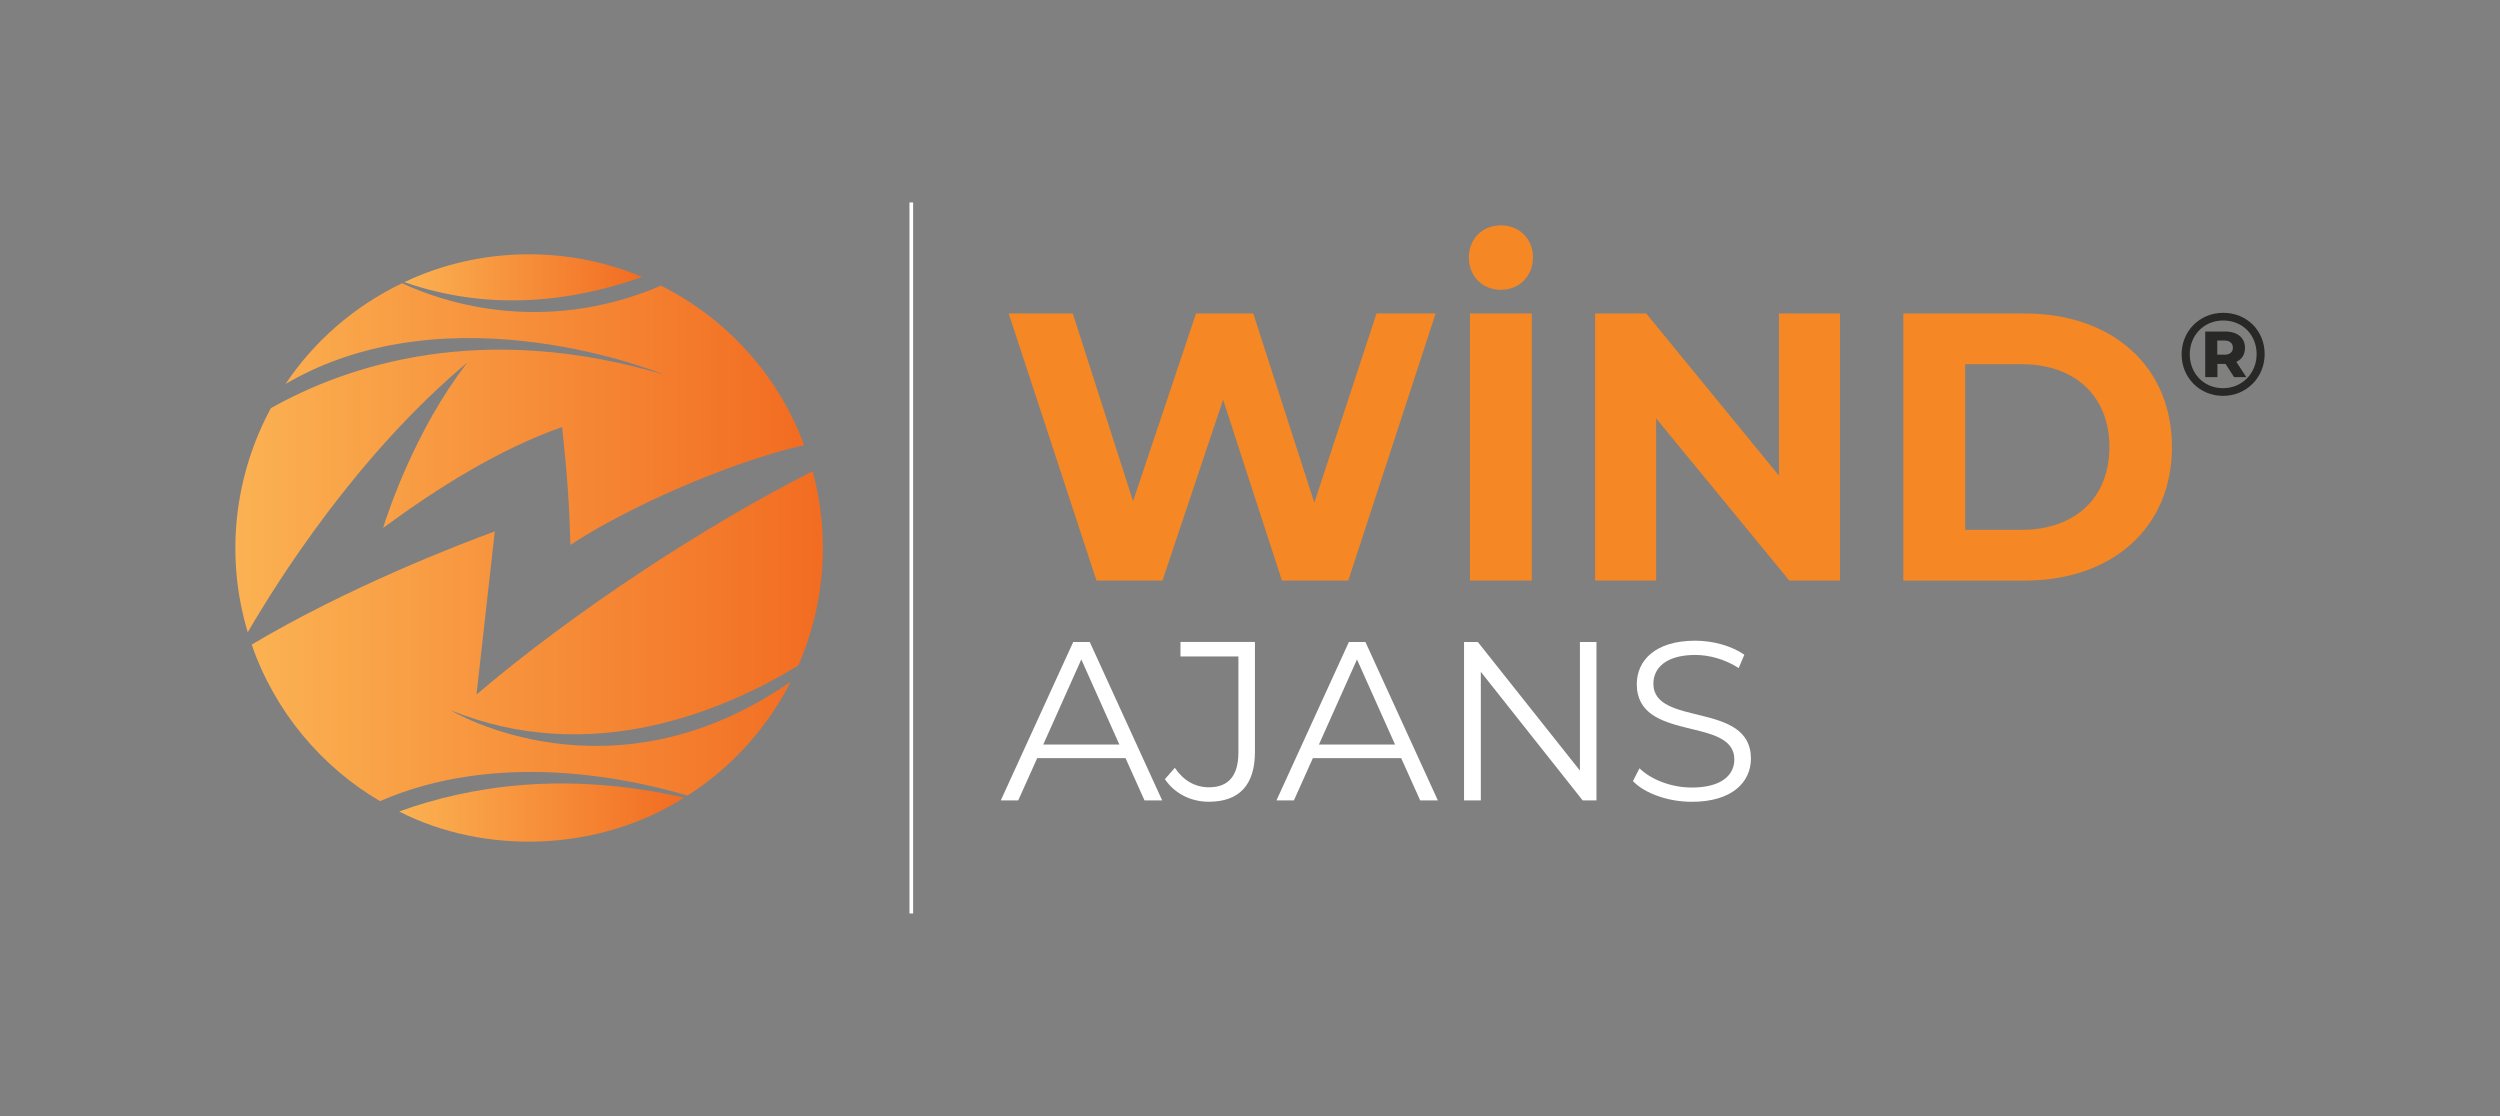 <?xml version="1.0" encoding="UTF-8"?>
<svg id="katman_1" xmlns="http://www.w3.org/2000/svg" version="1.1" xmlns:xlink="http://www.w3.org/1999/xlink" viewBox="0 0 417.25 186.26">
  <rect x="0" y="0" width="417.25" height="186.26" fill="#808080" stroke="none"/>
  <!-- Generator: Adobe Illustrator 29.1.0, SVG Export Plug-In . SVG Version: 2.1.0 Build 142)  -->
  <defs>
    <style>
      .st0 {
        fill: #f58724;
      }

      .st1 {
        fill: url(#Adsız_degrade_3);
      }

      .st2 {
        fill: #fff;
      }

      .st3 {
        fill: url(#Adsız_degrade_31);
      }

      .st4 {
        fill: url(#Adsız_degrade_33);
      }

      .st5 {
        fill: #282827;
      }

      .st6 {
        fill: url(#Adsız_degrade_32);
      }
    </style>
    <linearGradient id="Adsız_degrade_3" data-name="Adsız degrade 3" x1="67.49" y1="46.29" x2="107.17" y2="46.29" gradientUnits="userSpaceOnUse">
      <stop offset="0" stop-color="#fbb252"/>
      <stop offset="1" stop-color="#f26c21"/>
    </linearGradient>
    <linearGradient id="Adsız_degrade_31" data-name="Adsız degrade 3" x1="39.28" y1="76.4" x2="134.22" y2="76.4" xlink:href="#Adsız_degrade_3"/>
    <linearGradient id="Adsız_degrade_32" data-name="Adsız degrade 3" x1="66.62" y1="135.62" x2="114.18" y2="135.62" xlink:href="#Adsız_degrade_3"/>
    <linearGradient id="Adsız_degrade_33" data-name="Adsız degrade 3" x1="42.01" y1="106.18" x2="137.34" y2="106.18" xlink:href="#Adsız_degrade_3"/>
  </defs>
  <g>
    <path class="st1" d="M107.17,46.22c-12.17-5.14-26.9-5.21-39.68.87,14.49,5.06,28.38,3.14,39.68-.87Z"/>
    <path class="st3" d="M77.99,60.53c-8.69,11.19-13.23,24.96-14.05,27.58,9.09-6.67,19.16-13.04,29.88-16.85.89,8.32,1.18,12.88,1.39,19.68,9.32-6.17,26.37-13.77,39-16.65-4.4-11.96-13.28-21.3-23.88-26.61-20.24,8.64-37.33,2.36-43.21-.41-8.13,3.89-14.74,9.77-19.47,16.82,27.72-16.27,63.09-1.59,63.09-1.59-30.46-9.03-52.81-1.52-65.53,5.62-6.03,11.16-7.72,24.57-3.86,37.41,4.9-8.44,18.19-29.59,36.64-45.01Z"/>
    <path class="st6" d="M66.62,135.44c14.29,7.29,33.28,6.78,47.55-2.32-19.78-4.47-35.79-1.95-47.55,2.32Z"/>
    <path class="st4" d="M133.25,111.06c4.34-9.97,5.39-21.36,2.38-32.41-17.97,9.06-40.03,23.57-56.1,37.26l3.05-27.22c-5.85,2.14-24.37,9.25-40.57,18.89,3.86,11.25,11.8,20.52,21.42,26.13,19.35-8.43,40.93-4,51.32-.93,7.49-4.78,13.35-11.41,17.23-19.02-30.08,20.94-56.76,4.79-56.76,4.79,23.32,9.45,45.36.23,58.04-7.49Z"/>
  </g>
  <g>
    <path class="st0" d="M239.61,52.32l-14.58,44.57h-11.08l-9.81-30.18-10.12,30.18h-11.02l-14.65-44.57h10.7l10.06,31.33,10.51-31.33h9.55l10.19,31.58,10.38-31.58h9.87Z"/>
    <path class="st0" d="M245.15,42.96c0-3.06,2.23-5.35,5.35-5.35s5.35,2.29,5.35,5.35-2.23,5.41-5.35,5.41-5.35-2.29-5.35-5.41ZM245.34,52.32h10.32v44.57h-10.32v-44.57Z"/>
    <path class="st0" d="M307.1,52.32v44.57h-8.47l-22.22-27.06v27.06h-10.19v-44.57h8.53l22.16,27.06v-27.06h10.19Z"/>
    <path class="st0" d="M317.67,52.32h20.25c14.58,0,24.58,8.79,24.58,22.29s-10,22.29-24.58,22.29h-20.25v-44.57ZM337.41,88.43c8.85,0,14.65-5.29,14.65-13.82s-5.79-13.82-14.65-13.82h-9.42v27.64h9.42Z"/>
    <path class="st2" d="M187.84,126.53h-14.73l-3.17,7.06h-2.91l12.09-26.44h2.76l12.09,26.44h-2.95l-3.17-7.06ZM186.82,124.26l-6.35-14.2-6.35,14.2h12.69Z"/>
    <path class="st2" d="M194.42,130.04l1.66-1.89c1.44,2.12,3.36,3.25,5.7,3.25,3.25,0,4.91-1.93,4.91-5.82v-16.02h-9.67v-2.42h12.43v18.32c0,5.59-2.64,8.35-7.71,8.35-2.98,0-5.7-1.36-7.33-3.78Z"/>
    <path class="st2" d="M233.85,126.53h-14.73l-3.17,7.06h-2.91l12.09-26.44h2.76l12.09,26.44h-2.95l-3.17-7.06ZM232.83,124.26l-6.35-14.2-6.35,14.2h12.69Z"/>
    <path class="st2" d="M266.45,107.15v26.44h-2.3l-17-21.46v21.46h-2.8v-26.44h2.3l17.04,21.46v-21.46h2.76Z"/>
    <path class="st2" d="M272.53,130.38l1.1-2.15c1.89,1.85,5.25,3.21,8.73,3.21,4.95,0,7.1-2.08,7.1-4.68,0-7.25-16.28-2.8-16.28-12.58,0-3.89,3.02-7.25,9.75-7.25,2.98,0,6.08.87,8.2,2.34l-.94,2.23c-2.27-1.47-4.91-2.19-7.25-2.19-4.84,0-6.99,2.15-6.99,4.8,0,7.25,16.28,2.87,16.28,12.5,0,3.89-3.1,7.21-9.86,7.21-3.97,0-7.86-1.4-9.82-3.44Z"/>
  </g>
  <path class="st5" d="M377.97,59.1c0,3.9-3.04,6.97-6.95,6.97s-6.91-3.06-6.91-6.93,3-6.93,6.95-6.93,6.91,2.98,6.91,6.89ZM376.63,59.1c0-3.2-2.34-5.61-5.57-5.61s-5.59,2.47-5.59,5.65,2.35,5.65,5.55,5.65,5.61-2.49,5.61-5.69ZM373.24,60.39l1.67,2.55h-2.04l-1.43-2.2h-1.35v2.2h-2.04v-7.61h3.32c2.08,0,3.32,1.06,3.32,2.71,0,1.12-.51,1.92-1.43,2.35ZM371.22,59.21c.92,0,1.45-.43,1.45-1.18s-.53-1.2-1.45-1.2h-1.16v2.37h1.16Z"/>
  <rect class="st2" x="151.79" y="33.79" width=".61" height="118.67"/>
</svg>